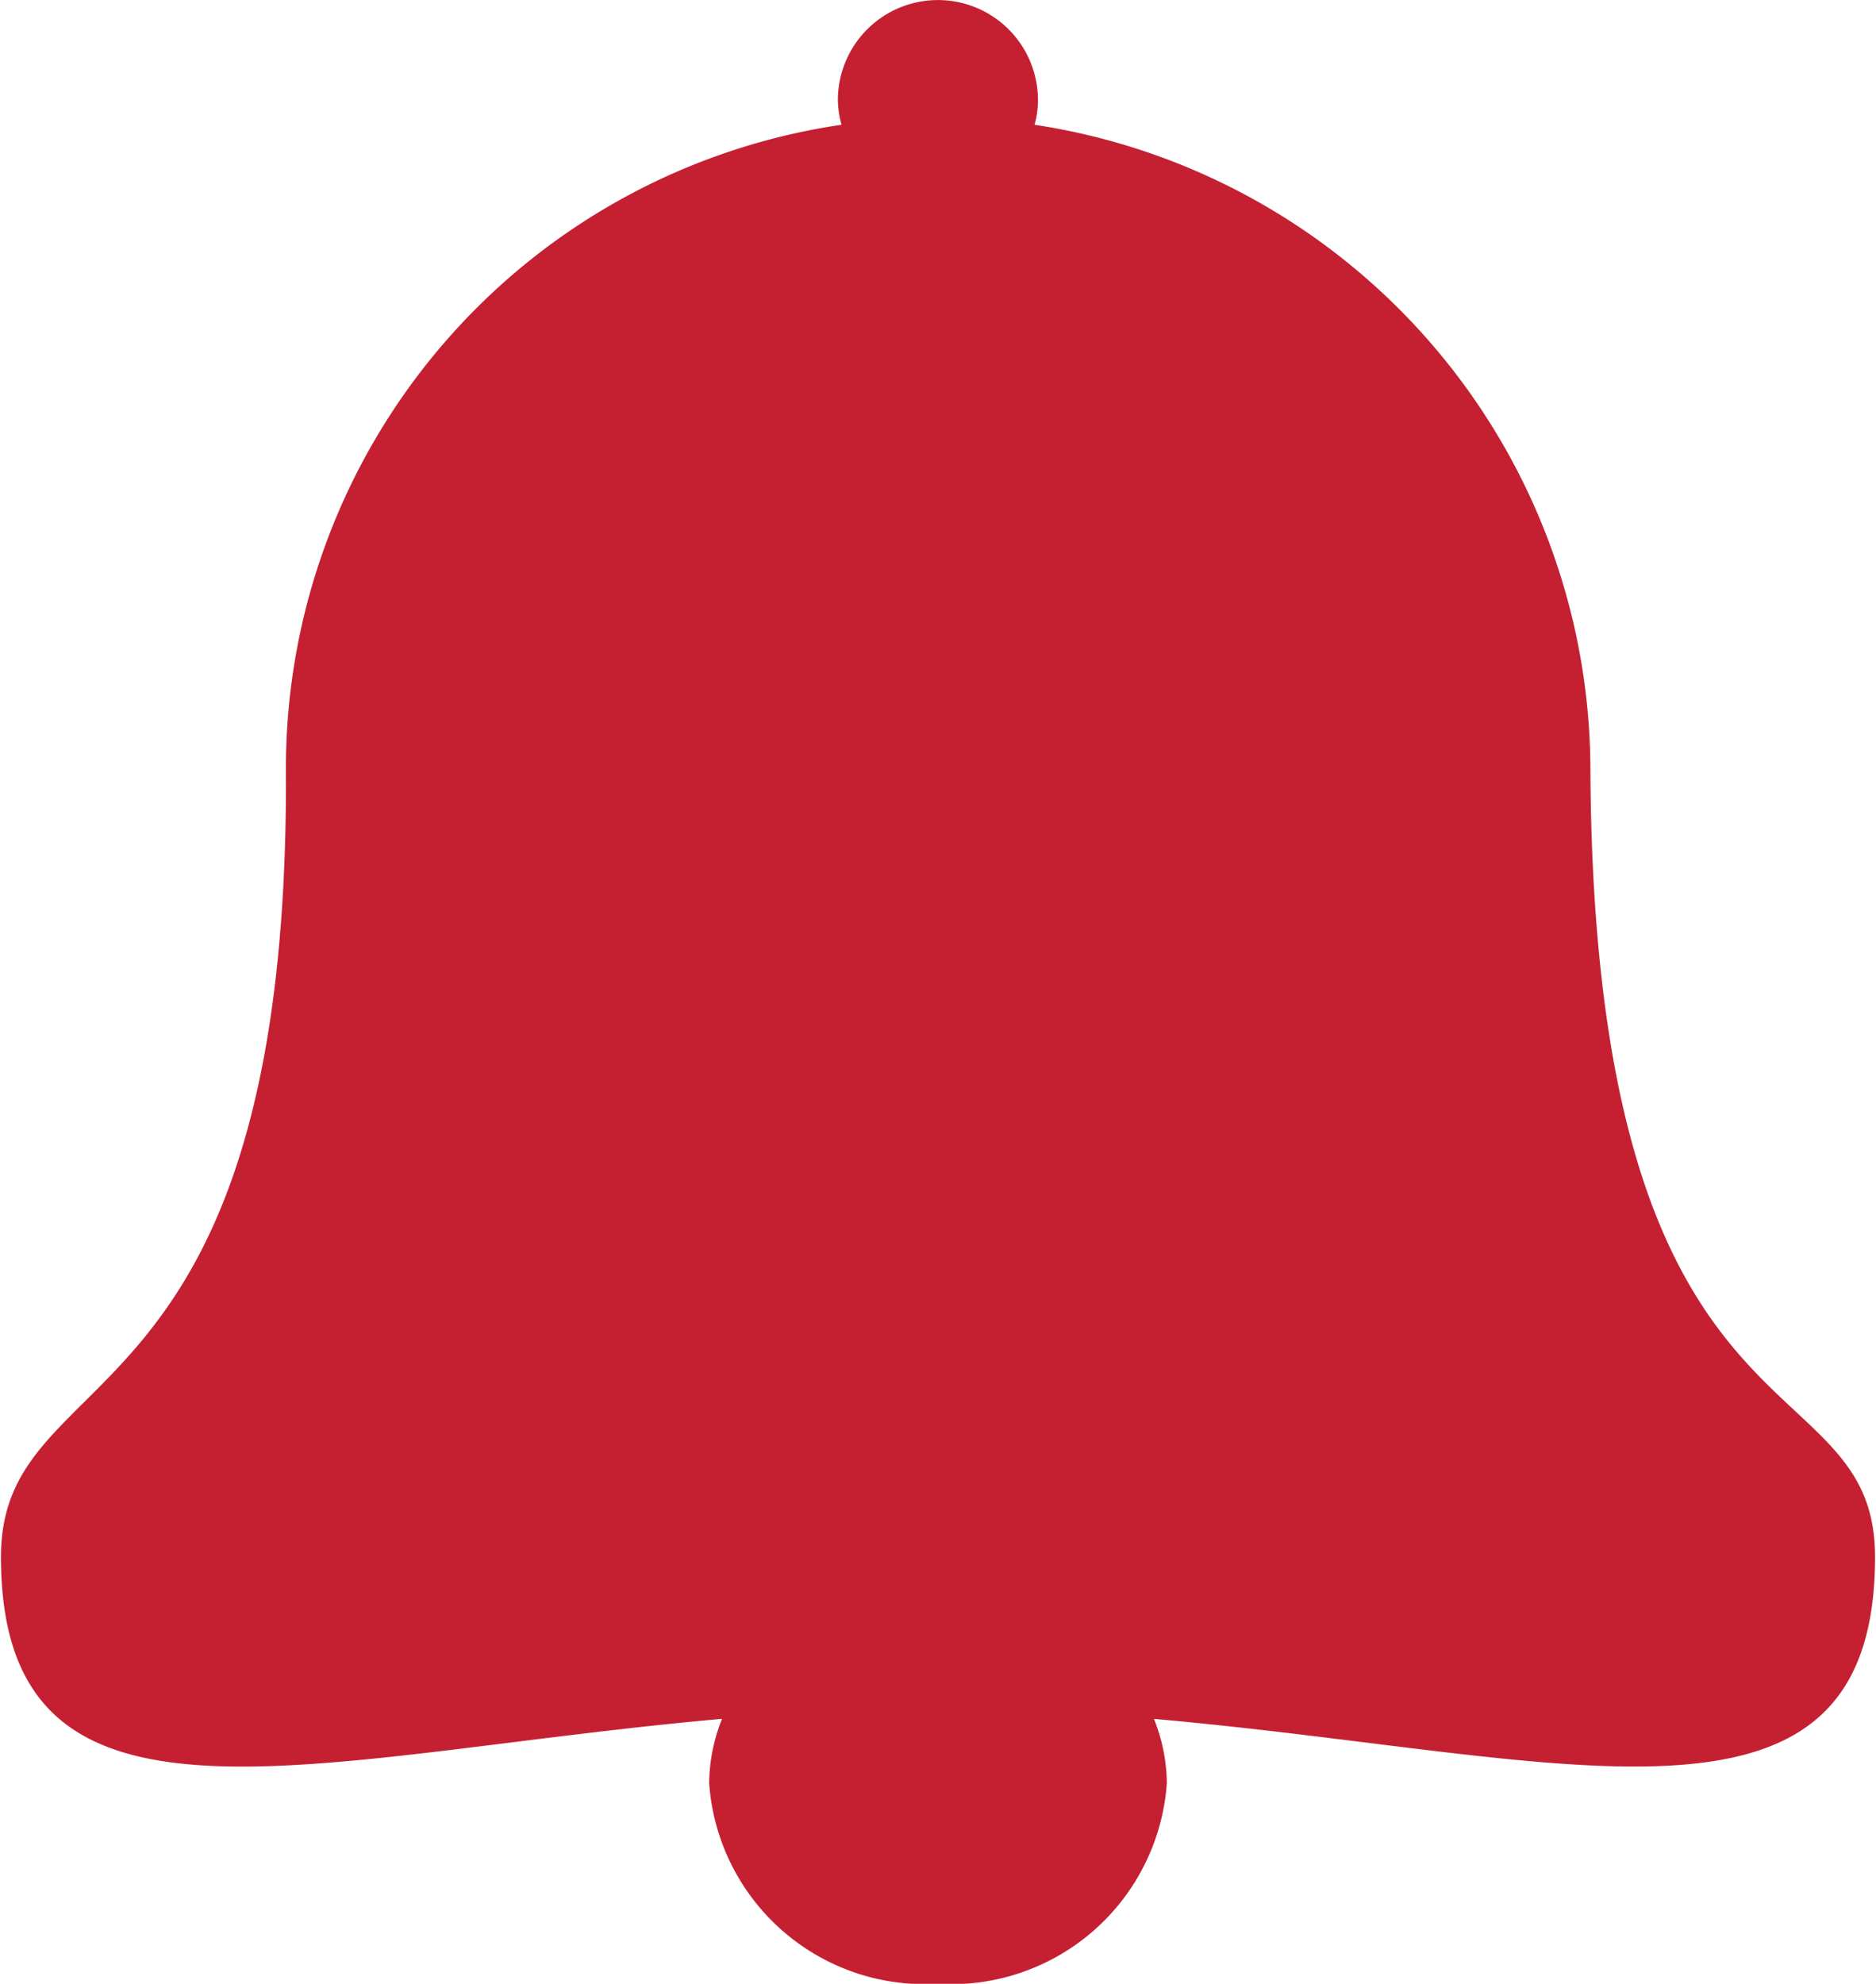 <svg xmlns="http://www.w3.org/2000/svg" width="0.473in" height="0.5in" viewBox="0 0 34.021 36"><title>core_icon_reminder1_k100_simple</title><path d="M28.854,13.958A11.864,11.864,0,0,0,18.763,2.264a1.643,1.643,0,0,0,.062-0.447,1.816,1.816,0,1,0-3.632,0,1.752,1.752,0,0,0,.066.447A11.8,11.8,0,0,0,5.173,13.958C5.241,26.061,0,24.566,0,28.252c0,5.518,5.589,3.608,13.09,2.94a3.226,3.226,0,0,0-.234,1.164A3.923,3.923,0,0,0,17.008,36a3.924,3.924,0,0,0,4.157-3.643,3.226,3.226,0,0,0-.234-1.164c7.5,0.663,13.09,2.578,13.09-2.94C34.021,24.566,28.916,26.624,28.854,13.958Z" style="fill:#c42032"/></svg>